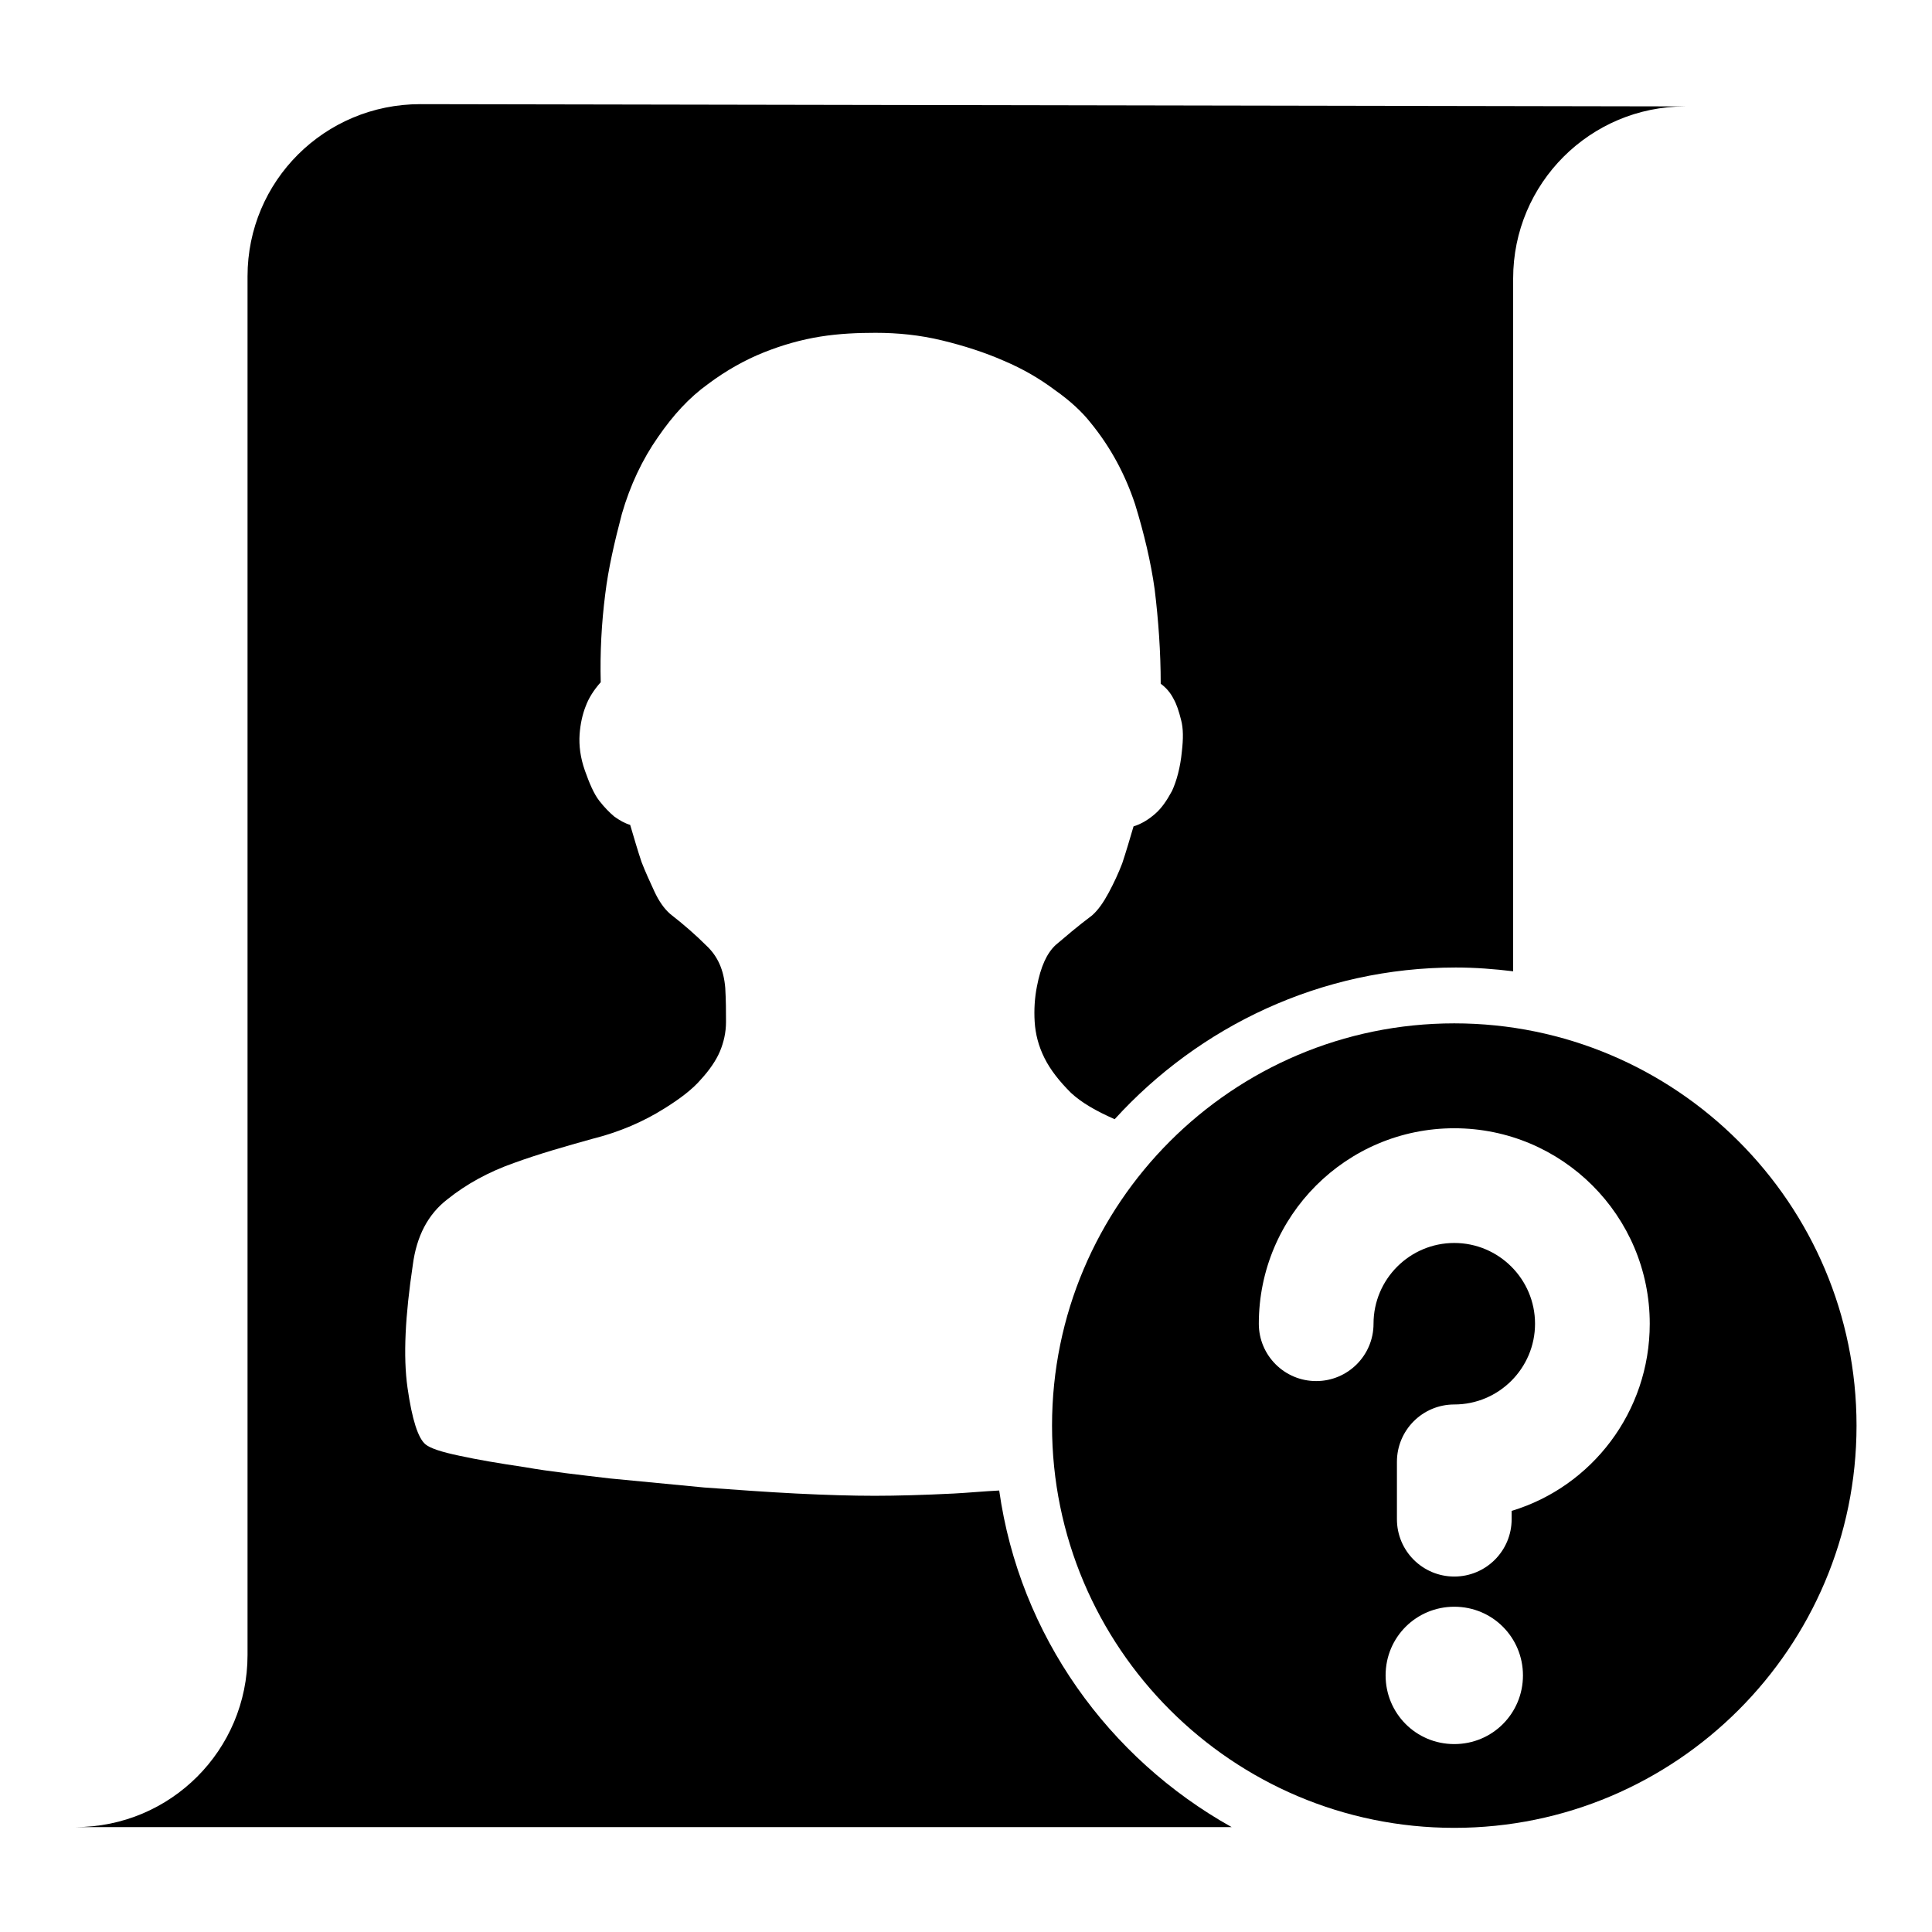 <?xml version="1.0" encoding="utf-8"?>
<!-- Svg Vector Icons : http://www.onlinewebfonts.com/icon -->
<!DOCTYPE svg PUBLIC "-//W3C//DTD SVG 1.1//EN" "http://www.w3.org/Graphics/SVG/1.1/DTD/svg11.dtd">
<svg version="1.1" xmlns="http://www.w3.org/2000/svg" xmlns:xlink="http://www.w3.org/1999/xlink" x="0px" y="0px" viewBox="0 0 256 256" enable-background="new 0 0 256 256" xml:space="preserve">
<g><g><path fill="#000000" d="M55.7,13.8C43,13.8,32.8,24,32.8,36.6v182.7c0,12.6-10.2,22.8-22.8,22.8c0,0,112.7,0,153.2,0c-16.3-9.1-28.1-25.4-30.8-44.6c-2,0.1-4.1,0.3-6,0.4c-4,0.2-7.6,0.3-10.5,0.3c-3,0-6.4-0.1-10.4-0.3s-8-0.5-12.2-0.8c-4.2-0.4-8.4-0.8-12.5-1.2c-4.2-0.5-7.9-0.9-11.3-1.5c-3.4-0.5-6.3-1-8.6-1.5c-2.4-0.5-3.9-1-4.5-1.5c-1-0.8-1.8-3.3-2.4-7.5c-0.6-4.2-0.3-9.6,0.7-16.3c0.5-3.8,2-6.7,4.6-8.7c2.5-2,5.4-3.6,8.8-4.8c3.3-1.2,6.8-2.2,10.4-3.2c3.6-0.9,6.8-2.3,9.5-4c2.1-1.3,3.8-2.6,4.9-3.9c1.1-1.2,2-2.5,2.5-3.7s0.8-2.5,0.8-3.9c0-1.3,0-2.8-0.1-4.5c-0.2-2.4-1-4.2-2.5-5.6c-1.4-1.4-3-2.8-4.8-4.2c-0.8-0.7-1.5-1.7-2.1-3c-0.6-1.3-1.2-2.6-1.7-3.9c-0.5-1.5-1-3.2-1.5-4.9c-0.7-0.2-1.4-0.6-2.1-1.1c-0.6-0.5-1.3-1.2-2-2.1c-0.7-0.9-1.3-2.3-1.9-4c-0.6-1.7-0.8-3.3-0.7-4.8c0.1-1.4,0.4-2.7,0.8-3.7c0.4-1.1,1.1-2.2,2-3.2c-0.1-3.9,0.1-7.8,0.6-11.7c0.4-3.3,1.2-6.8,2.2-10.6c1.1-3.8,2.7-7.2,4.8-10.2c2-2.9,4.1-5.2,6.6-7c2.4-1.8,4.9-3.2,7.4-4.2c2.5-1,5-1.7,7.5-2.1s5-0.5,7.3-0.5c3,0,5.9,0.3,8.8,1s5.7,1.6,8.2,2.7c2.6,1.1,4.8,2.4,6.8,3.9c2,1.4,3.6,2.9,4.7,4.3c2.7,3.3,4.6,6.9,5.9,10.8c1.2,3.9,2.1,7.7,2.6,11.3c0.5,4.1,0.8,8.3,0.8,12.5c0.7,0.5,1.3,1.2,1.7,2c0.4,0.7,0.7,1.6,1,2.8c0.3,1.1,0.3,2.5,0.1,4.2c-0.2,2.1-0.7,3.9-1.3,5.2c-0.7,1.3-1.4,2.3-2.2,3c-0.9,0.8-1.9,1.4-2.9,1.7c-0.5,1.7-1,3.4-1.5,4.9c-0.5,1.3-1.1,2.6-1.8,3.9c-0.7,1.3-1.4,2.3-2.2,3c-2,1.5-3.5,2.8-4.8,3.9c-1.2,1.1-2,2.9-2.5,5.5c-0.3,1.5-0.4,3.1-0.3,4.7s0.5,3.2,1.3,4.8c0.8,1.6,2,3.1,3.5,4.6c1.4,1.3,3.3,2.4,5.8,3.5c0,0,0,0,0,0c11.2-12.3,27.3-20.1,45.2-20.1c2.6,0,5.1,0.2,7.6,0.5c0-45.8,0-91.8,0-91.8c0-12.6,10.2-22.8,22.8-22.8L55.7,13.8L55.7,13.8z"/><path fill="#000000" d="M192.7,135.6c-29.4,0-53.3,23.9-53.3,53.3c0,29.4,23.9,53.3,53.3,53.3c29.4,0,53.3-23.9,53.3-53.3C246,159.5,222.1,135.6,192.7,135.6z M192.7,231.1c-5.1,0-9.1-4.1-9.1-9.1c0-5.1,4.1-9.1,9.1-9.1c5.1,0,9.1,4.1,9.1,9.1C201.8,227,197.8,231.1,192.7,231.1z M200.3,200.2v1.1c0,4.2-3.4,7.6-7.6,7.6c-4.2,0-7.6-3.4-7.6-7.6l0,0v-7.6c0-4.2,3.4-7.6,7.6-7.6c5.9,0,10.7-4.8,10.7-10.7c0-5.9-4.8-10.7-10.7-10.7c-5.9,0-10.7,4.8-10.7,10.7l0,0c0,4.2-3.4,7.6-7.6,7.6c-4.2,0-7.6-3.4-7.6-7.6l0,0c0-14.3,11.6-25.9,25.9-25.9c14.3,0,25.9,11.6,25.9,25.9C218.6,187.1,210.9,197,200.3,200.2z"/></g></g>
</svg>